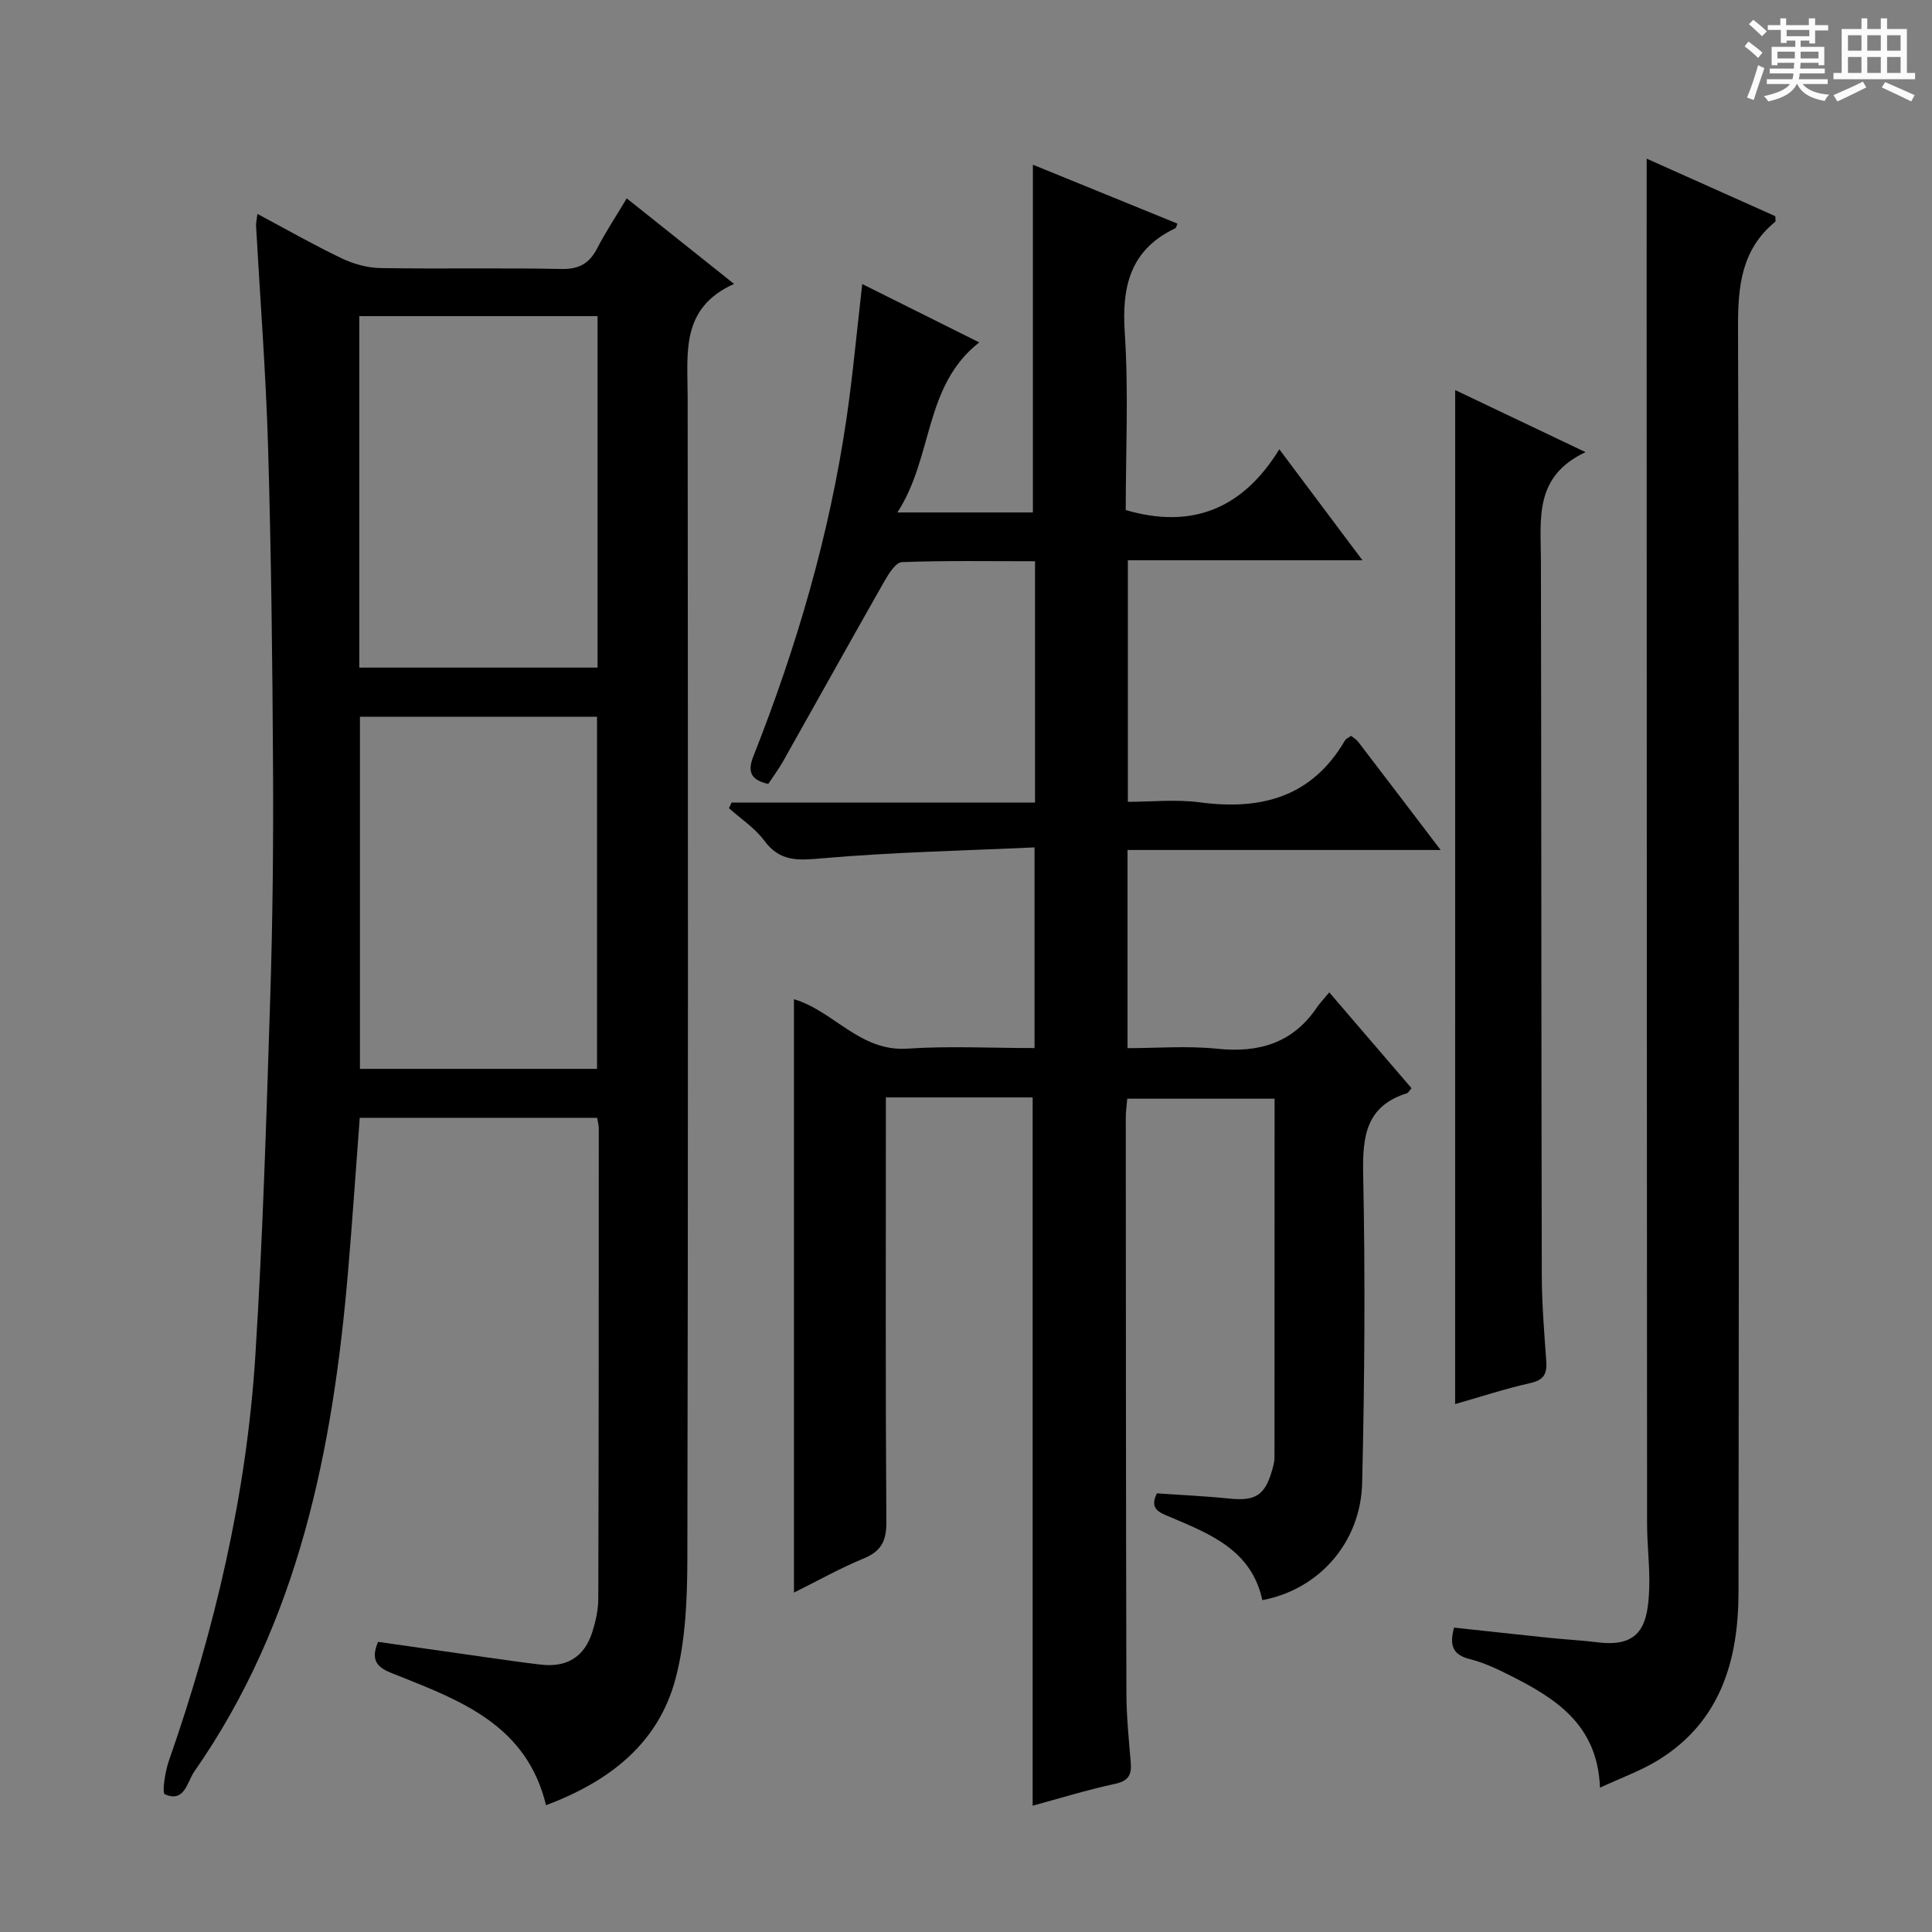 <svg enable-background="new 0 0 400 400" viewBox="0 0 400 400" xmlns="http://www.w3.org/2000/svg"><rect x="0" y="0" width="400" height="400" fill="#808080" stroke="none"/><path d="m361.2 9.6.8-1c.9.7 1.9 1.4 2.9 2.3l-.9 1.1c-1-1-2-1.8-2.8-2.4zm.5 10.6c.9-2.1 1.6-4.3 2.3-6.7.4.2.8.4 1.3.6-.7 2.1-1.5 4.3-2.2 6.6zm.4-15.2.9-.9c1 .8 2 1.6 2.8 2.4l-1 1c-.9-.9-1.8-1.7-2.7-2.5zm12.5-1.2h1.2v1.4h2.7v1.1h-2.7v2.7h-1.2v-.6h-1.8v1.3h4.9v3.8h-1.2v-.5h-3.7c0 .4-.1.9-.1 1.2h5.1v1h-5.2c0 .5-.1.9-.2 1.2h6v1h-5.2c1.1 1.3 2.9 2 5.5 2.2-.4.4-.7.8-.9 1.3-2.9-.5-4.8-1.6-5.7-3.5h-.1c-.8 1.7-2.7 2.9-5.9 3.6-.2-.4-.6-.8-.9-1.1 2.8-.6 4.6-1.4 5.4-2.5h-4.8v-1h5.3c.1-.3.2-.7.2-1.2h-4.9v-1h5c0-.4 0-.8.1-1.2h-3.5v.5h-1.2v-3.8h4.9v-1.3h-1.8v.5h-1.2v-2.7h-2.7v-1h2.6v-1.4h1.2v1.4h4.7v-1.4zm-6.6 8.3h3.6c0-.4 0-.9 0-1.4h-3.6zm1.9-4.6h4.7v-1.3h-4.7zm6.6 3.2h-3.7v1.4h3.7z" fill="#fafbfa"/><path d="m385.3 3.8h1.3v2.2h2.8v-2.2h1.3v2.2h4.1v9.1h1.7v1.3h-16.9v-1.3h1.7v-9.1h4.1v-2.2zm.4 13.1.7 1.2c-1.8.9-3.8 1.9-6 2.9-.2-.4-.5-.8-.8-1.3 2.3-1 4.3-1.9 6.1-2.8zm-3.1-6.4h2.8v-3.2h-2.8zm0 4.6h2.8v-3.3h-2.8zm4-4.6h2.8v-3.2h-2.8zm0 4.6h2.8v-3.3h-2.8zm3.7 1.9c2.1.9 4.1 1.8 6.1 2.7l-.7 1.3c-2.2-1.1-4.2-2-6.1-2.9zm3.2-9.7h-2.8v3.2h2.8zm-2.8 7.8h2.8v-3.3h-2.8z" fill="#fafbfa"/><g fill="#010000"><path d="m213.8 227.21c-9.95 0-19.76 0-30.39 0v5.91c0 27.33-.09 54.66.1 81.99.03 3.91-1.05 6.06-4.71 7.56-4.87 2.01-9.5 4.62-14.42 7.06 0-41.3 0-82.01 0-122.85 8.15 2.37 13.64 10.89 23.46 10.23 8.62-.58 17.3-.12 26.35-.12 0-13.65 0-27.03 0-41.55-14.81.69-29.4.99-43.91 2.26-4.96.43-8.76.8-12.05-3.66-1.93-2.61-4.84-4.5-7.31-6.71.18-.39.37-.78.55-1.16h62.82c0-16.85 0-33.09 0-49.97-9.36 0-18.46-.16-27.55.18-1.28.05-2.76 2.41-3.65 3.98-7.06 12.42-14 24.91-21.01 37.35-.89 1.57-1.99 3.03-3.02 4.59-3.61-.78-4.35-2.53-3.09-5.7 8.94-22.6 15.75-45.8 19.28-69.88 1.32-9.03 2.14-18.13 3.27-27.91 7.93 3.95 15.87 7.91 24.22 12.08-11.52 9.01-9.47 23.71-16.95 35.21h28.06c0-23.97 0-47.84 0-72 9.76 3.98 19.84 8.08 29.93 12.2-.19.4-.24.87-.47.97-9.28 4.43-11.08 11.97-10.44 21.62.81 12.27.2 24.63.2 36.71 13.77 4.03 24.25-.3 31.8-12.58 5.99 8 11.31 15.11 17.21 22.98-16.68 0-32.41 0-48.57 0v50.01c4.79 0 9.94-.55 14.94.11 12.68 1.68 23.16-1.09 30-12.8.23-.39.76-.59 1.28-.97.51.42 1.11.75 1.49 1.26 5.53 7.22 11.02 14.46 17.05 22.37-22.03 0-43.26 0-64.83 0v41.03c6.07 0 12.37-.52 18.55.12 8.64.89 15.64-1.14 20.66-8.55.65-.96 1.47-1.81 2.56-3.12 5.96 6.94 11.51 13.41 17.03 19.84-.49.56-.66.96-.94 1.04-8.45 2.65-9.23 8.85-9.07 16.7.44 21.32.3 42.66-.21 63.98-.3 12.44-9.04 22.1-20.67 24.27-2.18-10.25-10.67-13.65-18.99-17.17-2.28-.96-4.49-1.65-2.83-4.94 4.94.35 9.9.56 14.82 1.07 5.59.58 7.54-.59 9.06-5.98.22-.8.46-1.63.46-2.44.02-24.65.02-49.3.02-74.36-10.12 0-20.03 0-30.5 0-.1 1.18-.31 2.59-.31 4.01.02 39.66.03 79.33.13 118.99.01 4.81.49 9.62.9 14.42.22 2.57-.47 3.84-3.27 4.44-5.83 1.26-11.55 3.03-17.04 4.52 0-48.81 0-97.51 0-146.64z"/><path d="m53.3 44.29c6.04 3.22 11.64 6.42 17.45 9.2 2.45 1.17 5.33 1.97 8.03 2.01 12.49.21 24.99-.07 37.49.19 3.72.08 5.81-1.23 7.43-4.38 1.72-3.35 3.83-6.51 6.06-10.24 7.41 5.91 14.38 11.47 22.22 17.71-11.11 4.97-9.62 14.31-9.61 23.33.07 80.14.11 160.29-.06 240.43-.02 8.35-.33 17-2.44 24.99-3.58 13.52-13.76 21.31-26.82 26.22-3.97-16.43-17.36-21.54-30.59-26.81-2.97-1.18-6.3-2.07-4.19-7.01 7.51 1.07 15.16 2.17 22.81 3.25 3.62.51 7.24 1.04 10.87 1.46 5.42.64 9.06-1.6 10.69-6.77.69-2.2 1.22-4.56 1.23-6.85.1-32.49.1-64.98.1-97.47 0-.63-.2-1.26-.34-2.12-16.4 0-32.64 0-49.15 0-.81 10.72-1.52 21.28-2.42 31.83-3.14 36.8-10.17 72.44-31.84 103.53-1.5 2.15-1.98 6.49-6.08 4.7-.63-.28.03-4.63.8-6.86 9.52-27.26 16.12-55.18 17.93-84.01 1.55-24.56 2.28-49.17 3.07-73.77.51-15.97.68-31.96.59-47.93-.12-22.14-.38-44.28-1.03-66.4-.45-15.28-1.64-30.53-2.49-45.8-.02-.62.15-1.24.29-2.43zm21.09 21.16v72.77h49.33c0-24.41 0-48.47 0-72.77-16.49 0-32.71 0-49.33 0zm.13 82.94v72.91h49.09c0-24.47 0-48.64 0-72.91-16.49 0-32.59 0-49.09 0z"/><path d="m340.93 32.85c8.69 3.89 17.71 7.92 26.63 11.91 0 .6.12 1.03-.02 1.15-6.98 5.74-7.73 13.27-7.7 21.82.25 87.29.2 174.59.1 261.88-.02 14.06-3.66 26.79-16.57 34.77-3.61 2.23-7.7 3.68-12.11 5.74-.5-13.11-9.24-18.52-18.68-23.27-2.66-1.34-5.43-2.64-8.3-3.36-3.42-.86-4.27-2.73-3.23-6.51 6.52.7 13.18 1.44 19.85 2.13 3.31.34 6.63.51 9.93.92 9 1.12 10.37-3.89 10.62-11.16.16-4.47-.44-8.96-.44-13.44-.05-85.96-.07-171.92-.09-257.88.01-8.11.01-16.21.01-24.7z"/><path d="m301.28 80.76c8.86 4.22 17.34 8.25 26.99 12.85-10.73 5.03-9.25 13.88-9.24 22.35.1 49.33.07 98.66.18 147.99.01 5.98.51 11.96.93 17.93.18 2.58-.53 3.85-3.3 4.47-5.26 1.18-10.41 2.88-15.57 4.35.01-70.16.01-139.71.01-209.94z"/></g></svg>